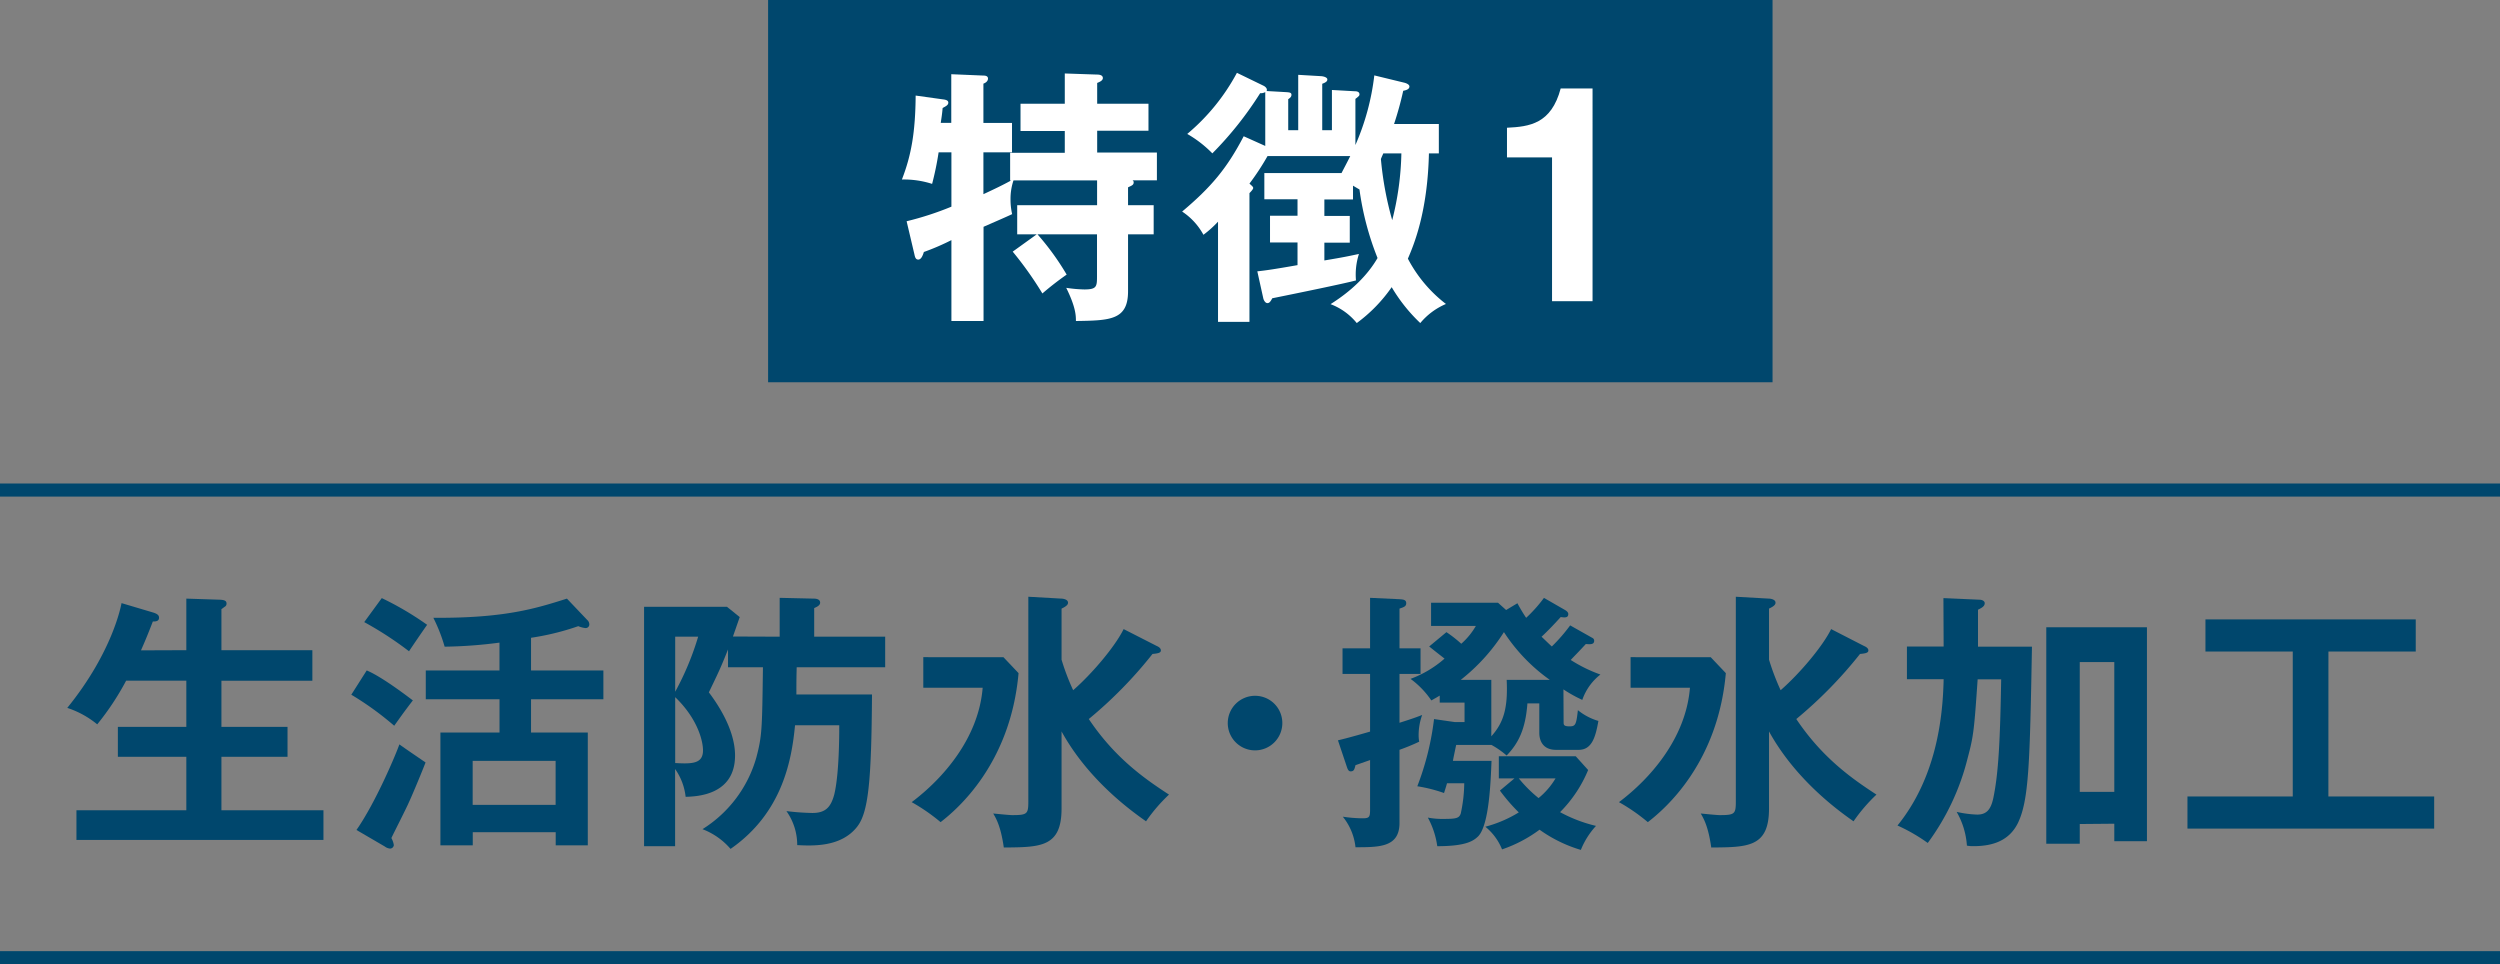 <svg xmlns="http://www.w3.org/2000/svg" viewBox="0 0 572.65 220.87"><rect x="0" y="0" width="572.65" height="220.87" fill="#808080" stroke="none"/><defs><style>.cls-1{fill:#00476d;}.cls-2{fill:#fff;}.cls-3{fill:none;stroke:#00476d;stroke-miterlimit:10;stroke-width:3px;}</style></defs><g id="レイヤー_2" data-name="レイヤー 2"><g id="レイヤー_1-2" data-name="レイヤー 1"><rect class="cls-1" x="175.94" width="230.08" height="87.56"/><path class="cls-2" d="M237.47,53.68H233V47h18.3V41.32H232.15a13.33,13.33,0,0,0-.68,4.33,15.24,15.24,0,0,0,.37,3.4c-1.05.49-1.6.74-6.55,2.9V73.53h-7.36V55a54.33,54.33,0,0,1-6.31,2.72c-.3,1-.68,1.74-1.29,1.74s-.75-.62-.87-1.18l-1.79-7.6a70.52,70.52,0,0,0,10.26-3.34V34.89H215a69.81,69.81,0,0,1-1.49,7.23,21.13,21.13,0,0,0-6.92-1c2.16-5.56,3.09-10.88,3.15-19.23l6.24.87c.5.06,1.24.18,1.24.74s-.49.8-1.3,1.24c-.12,1.42-.25,2.16-.43,3.4h2.41V17l7.36.31c.37,0,1.05.06,1.05.68s-.56,1-1.05,1.17v9h6.55v6.74h-6.55v9.58c2.66-1.24,4.26-2,6.37-3.15h-.25V35H243.9v-5H233.76V23.76H243.9V16.83l7.36.25c.43,0,1.36.06,1.36.8,0,.56-.68.87-1.3,1.12v4.76h11.75v6.18H251.32v5H265v6.37h-5.56c.18.18.24.25.24.43,0,.62-.37.74-1.29,1.17V47h5.87v6.67h-5.87V66.73c0,6.61-4.15,6.68-11.94,6.8,0-1.3-.06-3.21-2.22-7.6a31.22,31.22,0,0,0,4.14.37c2.78,0,2.91-.62,2.91-2.91V53.68H237.65a59.74,59.74,0,0,1,6.68,9.22,68.06,68.06,0,0,0-5.56,4.32,81.32,81.32,0,0,0-6.8-9.58Z"/><path class="cls-2" d="M327.31,35.13c-.31,13.61-3.52,21.09-4.82,24.12a31.45,31.45,0,0,0,8.72,10.38A15.48,15.48,0,0,0,325.33,74a37.75,37.75,0,0,1-6.55-8.22,34.61,34.61,0,0,1-8,8.22,14.18,14.18,0,0,0-6-4.33c1.8-1.17,7.36-4.69,10.76-10.57a65.88,65.88,0,0,1-4.14-15.7c-.56-.31-1.05-.62-1.48-.87v3.16h-6.56v3.77h5.82v6.12h-5.82v4.08c4.76-.8,5.26-.93,7.92-1.49a15.38,15.38,0,0,0-.68,6.06c-2.48.68-13.3,2.91-19.17,4.09-.37.68-.62,1.11-1.11,1.11s-.81-.62-.93-1L288,62.15c1.73-.18,3.59-.43,9.21-1.42V55.54h-6.3V49.42h6.3V45.65h-7.6v-6h17.68c.5-1,1.11-2.1,2-3.9H290.34a57.82,57.82,0,0,1-4.14,6.31c.55.49.86.74.86,1s-.43.74-.86,1.18V73.72H279V50.78a24.6,24.6,0,0,1-3.34,3,14.85,14.85,0,0,0-4.88-5.32c6.68-5.63,10.26-9.89,14.1-17.25l4.94,2.22V21.1a2.16,2.16,0,0,1-1.17.25,80.26,80.26,0,0,1-10.95,13.78,26.4,26.4,0,0,0-5.75-4.45,47.34,47.34,0,0,0,11.38-14l6.18,3c.31.18.87.62.62,1.17l4.39.25c.93.06,1.3.12,1.3.62s-.37.74-.74,1v7.11h2.29V17.14l5.31.31c.62.06,1.36.31,1.36.74s-.31.68-1.17,1V29.82h2.22V20.61l5.38.3c.44,0,.93.19.93.68a.53.53,0,0,1-.18.44,6.73,6.73,0,0,1-.75.62V33.22a55.75,55.75,0,0,0,4.33-15.95l6.86,1.67c.5.12,1.18.43,1.18.86,0,.68-.81.87-1.42,1a74.91,74.91,0,0,1-2.1,7.61h10.26v6.73Zm-10.45,0c-.12.31-.37.81-.55,1.3a75.8,75.8,0,0,0,2.59,14A66.91,66.91,0,0,0,321,35.13Z"/><path class="cls-2" d="M364.79,69h-9.28V36.06H345.19v-6.8c5.13-.25,10.14-.86,12.3-9h7.3Z"/><path class="cls-1" d="M42.68,148.93V137.12l7.73.25c1.11.06,1.48.31,1.48.87a.81.81,0,0,1-.31.68c-.31.18-.49.37-.86.61v9.4H71.55v7H50.72v10.57H65.86v6.86H50.72V185.6H74.09v6.8H17.51v-6.8H42.68V173.35H27v-6.86H42.68V155.92H28.89a61.21,61.21,0,0,1-6.62,10,21.22,21.22,0,0,0-6.86-3.77c10.33-12.74,12.3-23.31,12.43-24l7.29,2.17c1,.31,1.3.68,1.3,1.17,0,.87-.86.87-1.42.87-1.24,3.21-1.92,4.82-2.72,6.61Z"/><path class="cls-1" d="M84,153.57c3.71,1.54,10.2,6.61,10.57,6.86-2.29,3-2.54,3.4-4.27,5.81a70,70,0,0,0-9.83-7.11Zm-2.35,36.54c4.39-6.25,9.09-17.44,9.83-19.6,2.28,1.61,2.66,1.85,6,4.14-1.48,3.77-3.33,8.1-3.83,9.15-.55,1.3-3.46,7-4,8.16a5,5,0,0,1,.56,1.61.88.88,0,0,1-.87.81,2.43,2.43,0,0,1-1.23-.5ZM87.45,137a70.73,70.73,0,0,1,10.39,6.12c-.68.93-3.59,5.19-4.15,6.06a79.28,79.28,0,0,0-10.26-6.68Zm34.19,16.57h16.57v6.61H121.64v7.61h13v25.84h-7.35v-3h-19v3h-7.41V167.79h13.54v-7.61H97.53v-6.61h16.88V147.2a105.88,105.88,0,0,1-12.56.93,37.69,37.69,0,0,0-2.59-6.62c16.38.13,23.55-2.16,30.6-4.39L134.5,142a1.39,1.39,0,0,1,.49,1,.83.83,0,0,1-.92.86,5.86,5.86,0,0,1-1.61-.43,59.55,59.55,0,0,1-10.82,2.66Zm5.63,30.79V174.28h-19v10.08Z"/><path class="cls-1" d="M178.59,145.84v-8.9l7.79.18c.43,0,1.48.06,1.48.93,0,.68-.86,1-1.36,1.24v6.55h16.26v7H182.49c-.07,2.72-.07,3.77-.07,6.24h17.32c-.13,19.85-.81,27-3.41,30.3-3.64,4.64-10,4.39-13.72,4.2a13.4,13.4,0,0,0-2.47-7.79,56.82,56.82,0,0,0,5.93.43c3,0,4.21-1.29,5-4.14.43-1.67,1.17-6,1.17-15.95H182.11c-.74,7.73-2.78,20-14.77,28.32a16,16,0,0,0-6.43-4.52,28.52,28.52,0,0,0,12.36-16.5c1.3-4.95,1.3-6.5,1.49-20.59h-8v-4.08c-1.55,3.95-2.35,5.62-4.39,9.83,2.1,2.78,6,8.59,6,14.47,0,9-8.6,9.39-11.32,9.46a13.56,13.56,0,0,0-2.41-6.37v17.68h-7.11V139h19l2.91,2.35c-.8,2.29-1.11,3.21-1.55,4.45Zm-23.93,0v12.61a64.43,64.43,0,0,0,5.26-12.61Zm0,28.94c4,.24,6.37.12,6.37-2.91,0-2-1.11-7.11-6.37-12.18Z"/><path class="cls-1" d="M229.85,150.54l3.46,3.65c-1.85,20.83-14.09,31.22-17.86,34.13a42.62,42.62,0,0,0-6.62-4.58c7.17-5.38,15.33-14.65,16.26-26.21h-13.6v-7Zm35.06-2.6c.43.19,1,.5,1,1.05s-.62.68-1.92.81a98.46,98.46,0,0,1-14.59,14.9c6.12,9.15,13.17,13.91,18.37,17.31a38.17,38.17,0,0,0-5.26,6.12c-3.15-2.22-13.17-9.33-19.35-20.59v17.68c0,8.85-4.83,8.85-13.23,8.91-.68-4.82-1.74-6.62-2.42-7.79.62.06,3.65.37,4.33.37,3.47,0,3.71-.25,3.71-3.15V136.69l7.61.43c.24,0,1.48.13,1.48.93,0,.43-.31.8-1.48,1.36V151.1a52.14,52.14,0,0,0,2.66,7c4.39-3.83,9.64-10.07,11.56-14Z"/><path class="cls-1" d="M293.73,165.63a6.25,6.25,0,1,1-6.25-6.25A6.23,6.23,0,0,1,293.73,165.63Z"/><path class="cls-1" d="M325.39,148.5v5.87h-4.82v11.19c2.9-.92,3.95-1.3,5.19-1.79a13.77,13.77,0,0,0-.81,4.76,8.6,8.6,0,0,0,.13,1.36,46.35,46.35,0,0,1-4.51,1.86V188.5c0,5.57-4.58,5.57-10.08,5.57a13.35,13.35,0,0,0-2.91-7,31.49,31.49,0,0,0,4.51.37c1.55,0,1.74-.25,1.74-2V174.1l-3.34,1.17c-.25,1-.37,1.42-1.12,1.42-.49,0-.68-.55-.8-.86l-2.1-6.25c1.3-.31,3-.74,7.36-2V154.37h-6.31V148.5h6.31V136.94l6.67.31c.93.06,1.61.12,1.61.92s-.68.93-1.54,1.24v9.09Zm32.77,16.88c0,.62,0,1,1.36,1s1.54-.37,1.91-3.71a13.33,13.33,0,0,0,4.7,2.47c-.62,3.4-1.36,6.62-4.51,6.62h-5.19c-3.16,0-3.84-2.29-3.84-3.9v-6.74h-2.72c-.43,5.81-2,9.09-4.76,11.94a19.63,19.63,0,0,0-3.46-2.42h-8.1c-.56,2.66-.62,2.91-.74,3.65h8.84c-.19,4.45-.5,14.72-3.09,17.31-1,.93-2.54,2.23-9.34,2.23a19.05,19.05,0,0,0-2.16-6.55,18,18,0,0,0,3.71.3c2.84,0,3.46-.18,3.83-1.23a34,34,0,0,0,.8-6.93h-3.95c-.25.93-.37,1.24-.68,2.23a34.38,34.38,0,0,0-6.12-1.55,63.8,63.8,0,0,0,3.83-15.39l4.7.68h2.29v-4.45h-5.69v-1.61c-.5.31-.81.49-1.92,1.11a20,20,0,0,0-4.76-4.94,24.78,24.78,0,0,0,7.79-4.64c-.56-.43-3-2.35-3.52-2.78l3.95-3.28a28.41,28.41,0,0,1,3.4,2.66,16.29,16.29,0,0,0,3.34-4.08H327.8v-5.32h15.33l1.86,1.67,2.59-1.55a36.79,36.79,0,0,0,2,3.34,32,32,0,0,0,4.08-4.57l4.83,2.78c.43.25.74.56.74.93,0,.92-.87.8-1.73.68-1.92,2.1-3,3.21-4.39,4.51,1.05,1,1.73,1.67,2.35,2.23a38,38,0,0,0,4.2-4.83l4.95,2.79c.37.18.55.37.55.74,0,.93-1,.8-1.91.74-2,2.16-2.41,2.53-3.46,3.65a33,33,0,0,0,6.8,3.34,12.56,12.56,0,0,0-4.15,5.81,31.38,31.38,0,0,1-4.32-2.41ZM355,155.73a40.37,40.37,0,0,1-10.51-10.94,43.53,43.53,0,0,1-9.89,10.94h7v12.93c2.84-3.16,3.83-6.5,3.52-12.93Zm-8.1,22.57h-3.58v-5.07h17.62l2.84,3.15a29.85,29.85,0,0,1-6.43,9.65,33.29,33.29,0,0,0,8.23,3.15,18,18,0,0,0-3.47,5.5,31.57,31.57,0,0,1-9.46-4.63,31.17,31.17,0,0,1-8.59,4.51,12.87,12.87,0,0,0-3.83-5.19,28.71,28.71,0,0,0,7.66-3.28,41.8,41.8,0,0,1-4.32-5Zm1,0a30.26,30.26,0,0,0,4.52,4.51,17.05,17.05,0,0,0,3.89-4.51Z"/><path class="cls-1" d="M391.86,150.54l3.46,3.65c-1.85,20.83-14.09,31.22-17.87,34.13a42.05,42.05,0,0,0-6.61-4.58c7.17-5.38,15.33-14.65,16.26-26.21H373.5v-7Zm35.06-2.6c.43.19,1.05.5,1.05,1.05s-.62.68-1.92.81a99,99,0,0,1-14.59,14.9c6.12,9.15,13.17,13.91,18.36,17.31a38.58,38.58,0,0,0-5.25,6.12c-3.16-2.22-13.17-9.33-19.36-20.59v17.68c0,8.85-4.82,8.85-13.23,8.91-.68-4.82-1.73-6.62-2.41-7.79.62.06,3.65.37,4.33.37,3.46,0,3.71-.25,3.71-3.15V136.69l7.6.43c.25,0,1.49.13,1.49.93,0,.43-.31.8-1.49,1.36V151.1a55.13,55.13,0,0,0,2.66,7c4.39-3.83,9.65-10.07,11.57-14Z"/><path class="cls-1" d="M445.16,137l8.29.37c.49,0,1.17.25,1.17.8,0,.75-.8,1.12-1.54,1.49v8.47h12.36c-.49,26.77-.68,35.24-3.27,40.5-1.74,3.4-4.89,5.19-10.08,5.19a6.76,6.76,0,0,1-1.55-.12,17.83,17.83,0,0,0-2.35-7.73,24.83,24.83,0,0,0,4.7.62c2.17,0,3.15-1.18,3.71-3.84,1.18-5.69,1.55-13.11,1.79-27.14H453c-.8,11.56-.92,12.92-2.28,18a55,55,0,0,1-9.15,19.48,40.19,40.19,0,0,0-6.93-4c8.72-10.76,10.39-24.24,10.57-33.51h-8.41v-7.48h8.41Zm31.23,51.75v4.51h-7.67V143.68h23.06v49H484.3v-4Zm7.91-7.36V151.65h-7.91v29.74Z"/><path class="cls-1" d="M533.34,182.44h24.23v7.36H501.06v-7.36h24.12v-33.2h-20v-7.36h48.17v7.36h-20Z"/><line class="cls-3" y1="112.25" x2="572.65" y2="112.25"/><line class="cls-3" y1="219.37" x2="572.65" y2="219.37"/></g></g></svg>